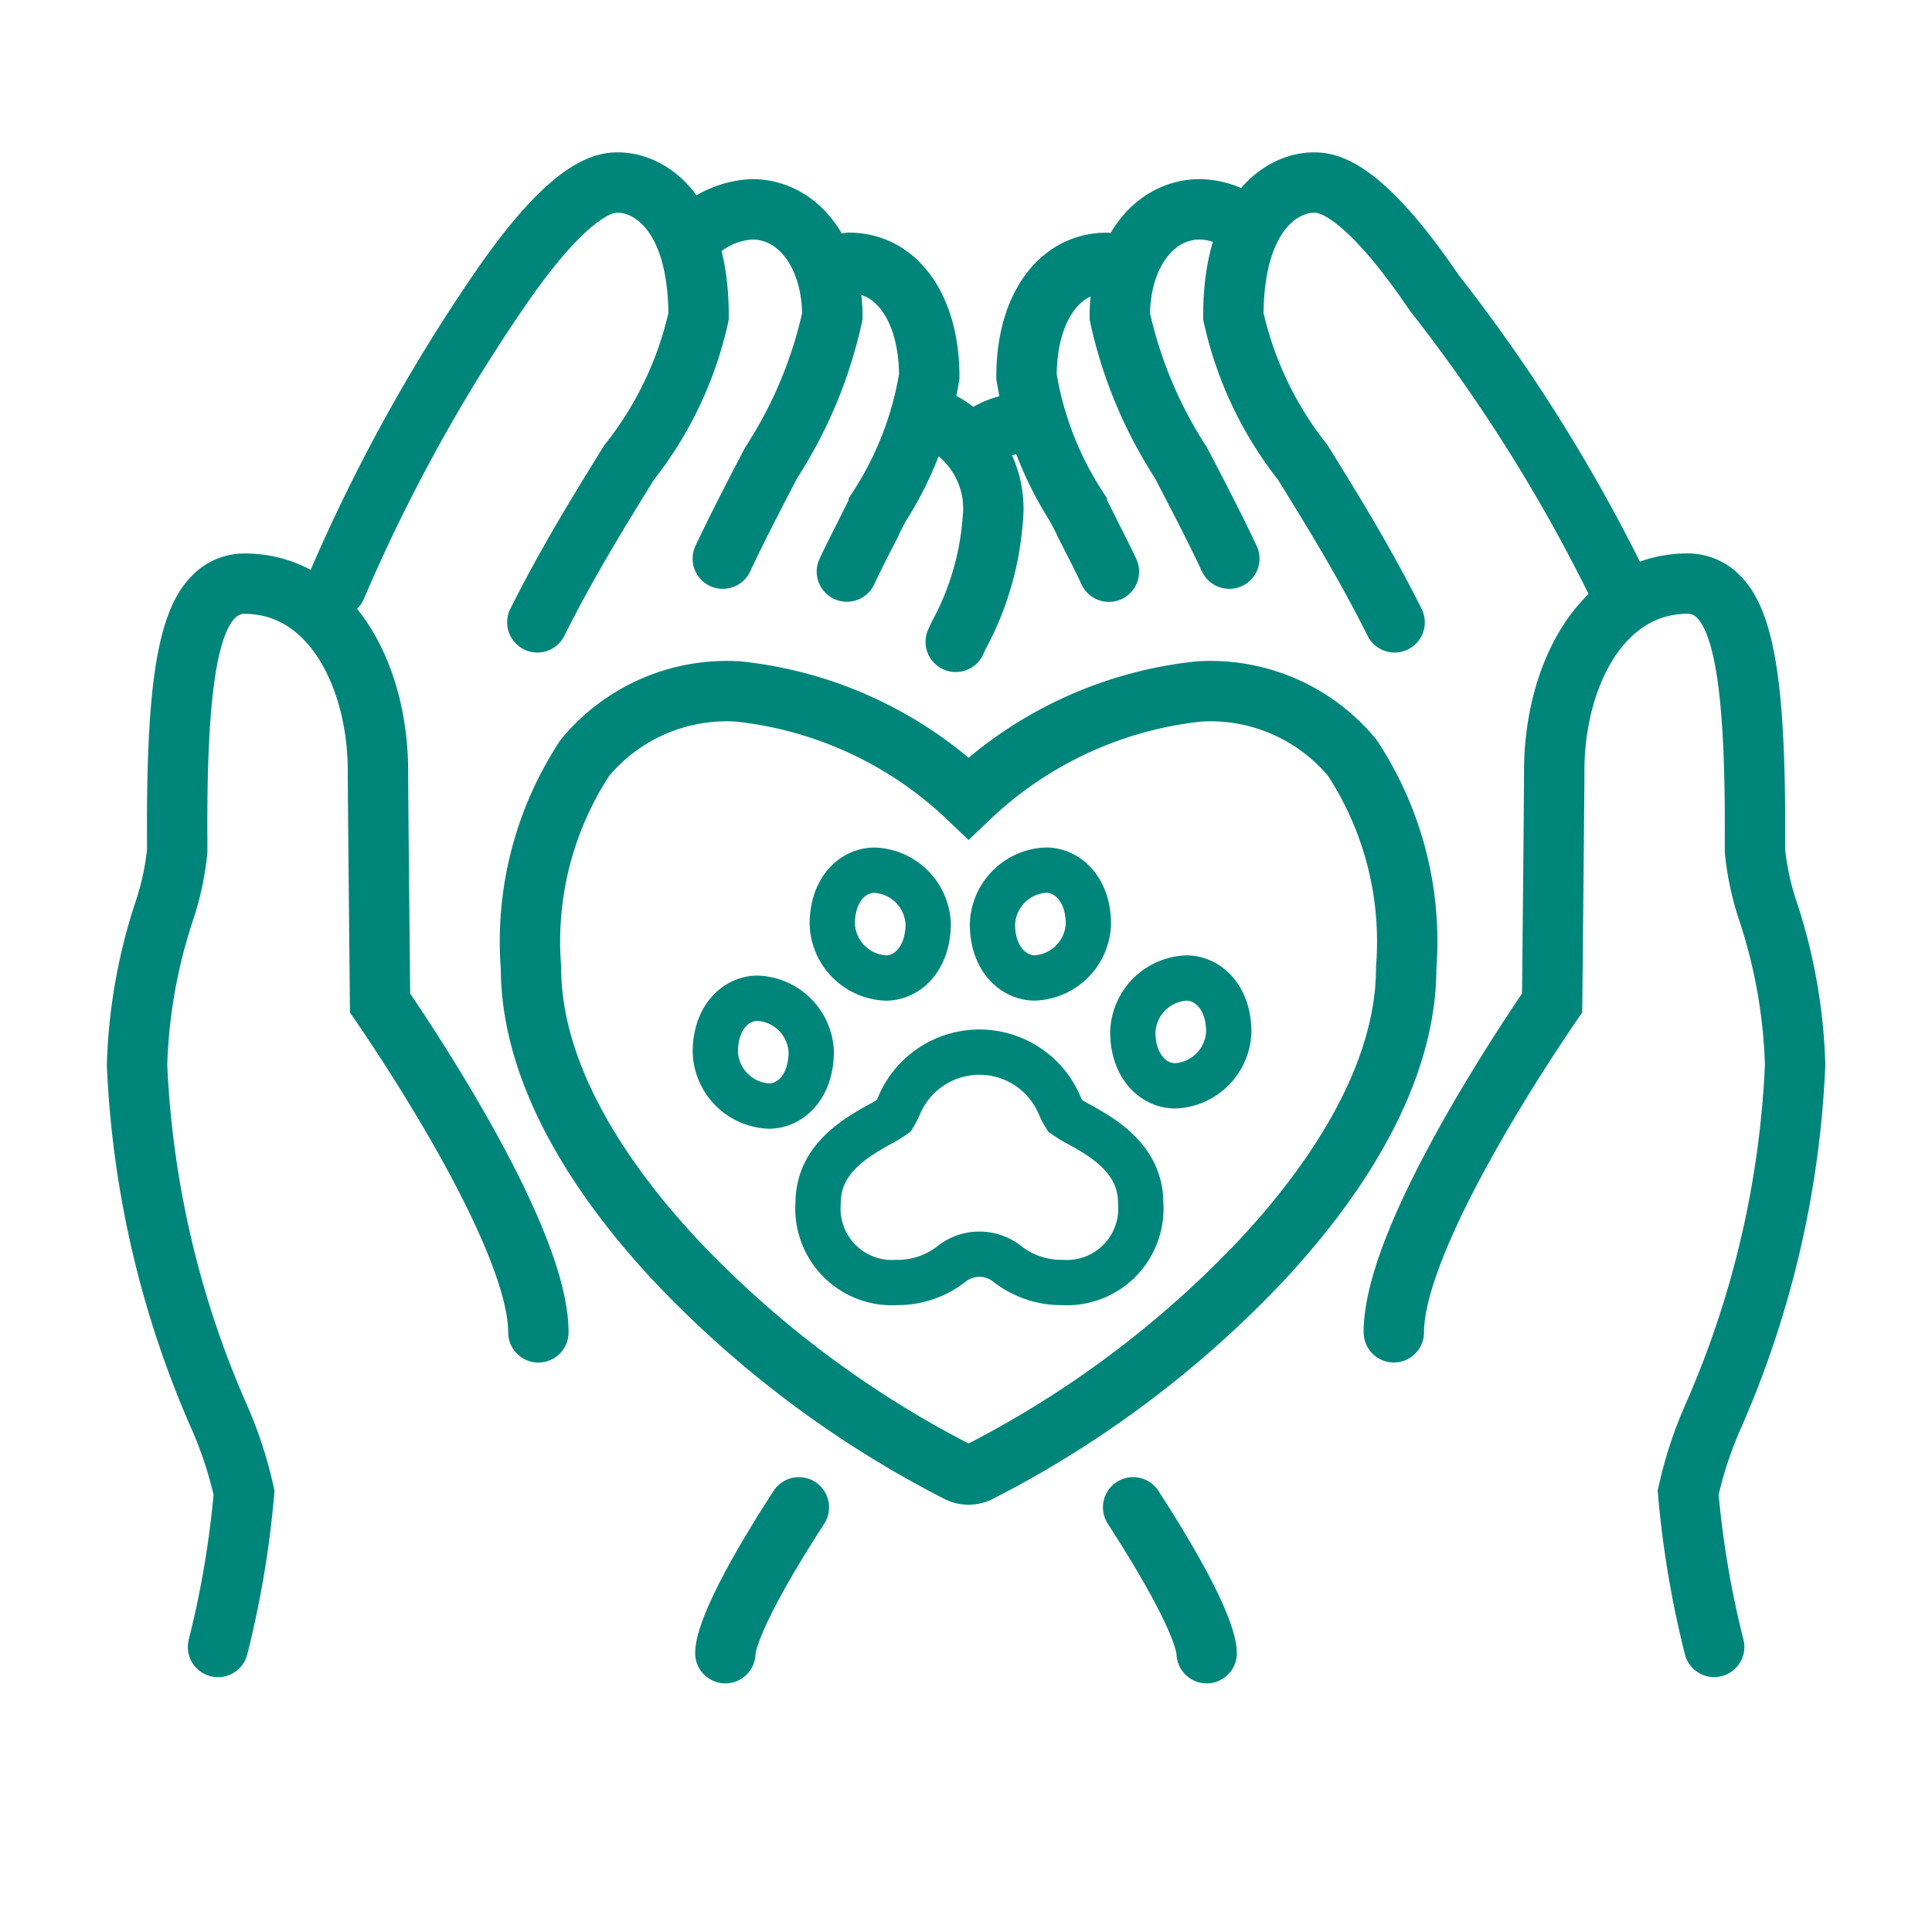 <svg xmlns="http://www.w3.org/2000/svg" xmlns:xlink="http://www.w3.org/1999/xlink" width="32" height="32" viewBox="0 0 32 32">
  <defs>
    <clipPath id="clip-EMEAA-_Solution-Pet-Cremation-Icon">
      <rect width="32" height="32"/>
    </clipPath>
  </defs>
  <g id="EMEAA-_Solution-Pet-Cremation-Icon" data-name="EMEAA-﻿Solution-Pet-Cremation-Icon" clip-path="url(#clip-EMEAA-_Solution-Pet-Cremation-Icon)">
    <g id="Group_1" data-name="Group 1" transform="translate(4.69)">
      <path id="Path_77" data-name="Path 77" d="M252.5,72.765a1.2,1.2,0,0,1,.775-.265" transform="translate(-240.968 -65.49)" fill="none" stroke="#00857a" stroke-linecap="round" stroke-miterlimit="10" stroke-width="1"/>
      <path id="Path_78" data-name="Path 78" d="M267.871,29.616c-.116-.248-.247-.5-.36-.723l0-.005c-.058-.116-.112-.224-.171-.333l0-.006a5.638,5.638,0,0,1-.834-2.166c0-1.126.534-1.882,1.329-1.882" transform="translate(-254.194 -20.147)" fill="none" stroke="#00857a" stroke-linecap="round" stroke-miterlimit="10" stroke-width="1"/>
      <path id="Path_79" data-name="Path 79" d="M212.783,24.5c.795,0,1.329.756,1.329,1.882a5.638,5.638,0,0,1-.834,2.166l0,.006c-.059.109-.113.218-.17.332l0,.006c-.113.218-.244.475-.36.722" transform="translate(-203.411 -20.147)" fill="none" stroke="#00857a" stroke-linecap="round" stroke-miterlimit="10" stroke-width="1"/>
      <path id="Path_80" data-name="Path 80" d="M331.171,7.784c-.5-1-1.041-1.873-1.519-2.646A5.974,5.974,0,0,1,328.5,2.714C328.5.966,329.335.5,329.829.5c.188,0,.76,0,2,1.828a27.514,27.514,0,0,1,3.02,4.8" transform="translate(-312.762 2.524)" fill="none" stroke="#00857a" stroke-linecap="round" stroke-miterlimit="10" stroke-width="1"/>
      <path id="Path_81" data-name="Path 81" d="M64.713,7.2a28.475,28.475,0,0,1,2.675-4.876C68.628.5,69.2.5,69.388.5c.493,0,1.329.466,1.329,2.214a5.973,5.973,0,0,1-1.152,2.424c-.479.774-1.021,1.65-1.519,2.646" transform="translate(-63.836 2.524)" fill="none" stroke="#00857a" stroke-linecap="round" stroke-miterlimit="10" stroke-width="1"/>
      <path id="Path_84" data-name="Path 84" d="M376.5,132.9c0-1.537,2.124-4.728,2.622-5.455.007-.654.035-3.46.035-3.846,0-1.541.761-3.1,2.214-3.1a.709.709,0,0,1,.511.221c.438.44.611,1.605.6,4.021,0,.073,0,.136,0,.187a4.588,4.588,0,0,0,.225,1.026,8.933,8.933,0,0,1,.44,2.517,16.192,16.192,0,0,1-1.348,5.8,6.692,6.692,0,0,0-.424,1.286,16.143,16.143,0,0,0,.431,2.554" transform="translate(-358.104 -110.833)" fill="none" stroke="#00857a" stroke-linecap="round" stroke-miterlimit="10" stroke-width="1"/>
      <path id="Path_85" data-name="Path 85" d="M1.841,138.112a16.138,16.138,0,0,0,.431-2.554,6.686,6.686,0,0,0-.424-1.286,16.193,16.193,0,0,1-1.348-5.8,8.935,8.935,0,0,1,.44-2.517,4.589,4.589,0,0,0,.225-1.026c0-.051,0-.114,0-.187-.014-2.416.159-3.581.6-4.021a.708.708,0,0,1,.511-.221c1.454,0,2.214,1.56,2.214,3.1,0,.386.029,3.193.035,3.846.5.727,2.622,3.918,2.622,5.455" transform="translate(-2.92 -110.833)" fill="none" stroke="#00857a" stroke-linecap="round" stroke-miterlimit="10" stroke-width="1"/>
      <path id="Path_86" data-name="Path 86" d="M296.314,14.286c-.25-.531-.53-1.068-.8-1.587a7.319,7.319,0,0,1-1.014-2.427c0-1.027.559-1.772,1.329-1.772a1.269,1.269,0,0,1,.616.175" transform="translate(-280.643 -5.033)" fill="none" stroke="#00857a" stroke-linecap="round" stroke-miterlimit="10" stroke-width="1"/>
      <path id="Path_87" data-name="Path 87" d="M168.443,8.858a1.468,1.468,0,0,1,.889-.358c.77,0,1.329.745,1.329,1.772a7.32,7.32,0,0,1-1.014,2.427c-.27.519-.55,1.056-.8,1.587" transform="translate(-161.565 -5.033)" fill="none" stroke="#00857a" stroke-linecap="round" stroke-miterlimit="10" stroke-width="1"/>
      <path id="Path_88" data-name="Path 88" d="M103.748,141.47a.382.382,0,0,1-.171-.04,17.192,17.192,0,0,1-4.686-3.514c-1.091-1.169-2.391-2.957-2.391-4.838a5.541,5.541,0,0,1,.892-3.478,3.049,3.049,0,0,1,2.541-1.1,6.511,6.511,0,0,1,3.815,1.769,6.511,6.511,0,0,1,3.815-1.769,3.049,3.049,0,0,1,2.541,1.1,5.541,5.541,0,0,1,.892,3.478c0,1.881-1.3,3.669-2.391,4.838a17.192,17.192,0,0,1-4.686,3.514A.382.382,0,0,1,103.748,141.47Z" transform="translate(-92.395 -117.047)" fill="none" stroke="#00857a" stroke-linecap="round" stroke-miterlimit="10" stroke-width="1"/>
      <path id="Path_89" data-name="Path 89" d="M196.543,252.315a1.448,1.448,0,0,1-.9-.3.744.744,0,0,0-.943,0,1.448,1.448,0,0,1-.9.3,1.226,1.226,0,0,1-1.3-1.32c0-.731.639-1.086,1.021-1.3a1.876,1.876,0,0,0,.233-.142,1.211,1.211,0,0,0,.082-.158,1.443,1.443,0,0,1,2.67,0,1.143,1.143,0,0,0,.084.16,1.976,1.976,0,0,0,.231.14c.382.212,1.021.568,1.021,1.3A1.226,1.226,0,0,1,196.543,252.315Z" transform="translate(-183.639 -231.073)" fill="none" stroke="#00857a" stroke-linecap="round" stroke-miterlimit="10" stroke-width="0.75"/>
      <path id="Path_90" data-name="Path 90" d="M255.933,195.742c-.345,0-.7-.307-.7-.893a.929.929,0,0,1,.889-.893c.345,0,.7.307.7.893A.929.929,0,0,1,255.933,195.742Z" transform="translate(-243.485 -179.544)" fill="none" stroke="#00857a" stroke-linecap="round" stroke-miterlimit="10" stroke-width="0.75"/>
      <path id="Path_91" data-name="Path 91" d="M201.389,195.742a.929.929,0,0,1-.889-.893c0-.586.35-.893.7-.893a.929.929,0,0,1,.889.893C202.084,195.435,201.734,195.742,201.389,195.742Z" transform="translate(-191.405 -179.543)" fill="none" stroke="#00857a" stroke-linecap="round" stroke-miterlimit="10" stroke-width="0.75"/>
      <path id="Path_92" data-name="Path 92" d="M295.933,227.742c-.345,0-.7-.307-.7-.893a.929.929,0,0,1,.889-.893c.345,0,.7.307.7.893A.929.929,0,0,1,295.933,227.742Z" transform="translate(-281.16 -209.757)" fill="none" stroke="#00857a" stroke-linecap="round" stroke-miterlimit="10" stroke-width="0.75"/>
      <path id="Path_93" data-name="Path 93" d="M161.389,227.742a.929.929,0,0,1-.889-.893c0-.586.35-.893.7-.893a.929.929,0,0,1,.889.893C162.084,227.435,161.734,227.742,161.389,227.742Z" transform="translate(-153.342 -209.422)" fill="none" stroke="#00857a" stroke-linecap="round" stroke-miterlimit="10" stroke-width="0.75"/>
      <path id="Path_94" data-name="Path 94" d="M241.767,74.377a1.619,1.619,0,0,1,.816,1.592,4.734,4.734,0,0,1-.563,1.92l-.05.109" transform="translate(-230.83 -67.367)" fill="none" stroke="#00857a" stroke-linecap="round" stroke-miterlimit="10" stroke-width="1"/>
      <path id="Path_82" data-name="Path 82" d="M299.719,399.267c0-.126-.088-.672-1.218-2.416" transform="translate(-284.423 -371.885)" fill="none" stroke="#00857a" stroke-linecap="round" stroke-miterlimit="10" stroke-width="1"/>
      <path id="Path_83" data-name="Path 83" d="M177.718,396.851c-1.13,1.744-1.218,2.291-1.218,2.416" transform="translate(-169.176 -371.885)" fill="none" stroke="#00857a" stroke-linecap="round" stroke-miterlimit="10" stroke-width="1"/>
    </g>
  </g>
</svg>
